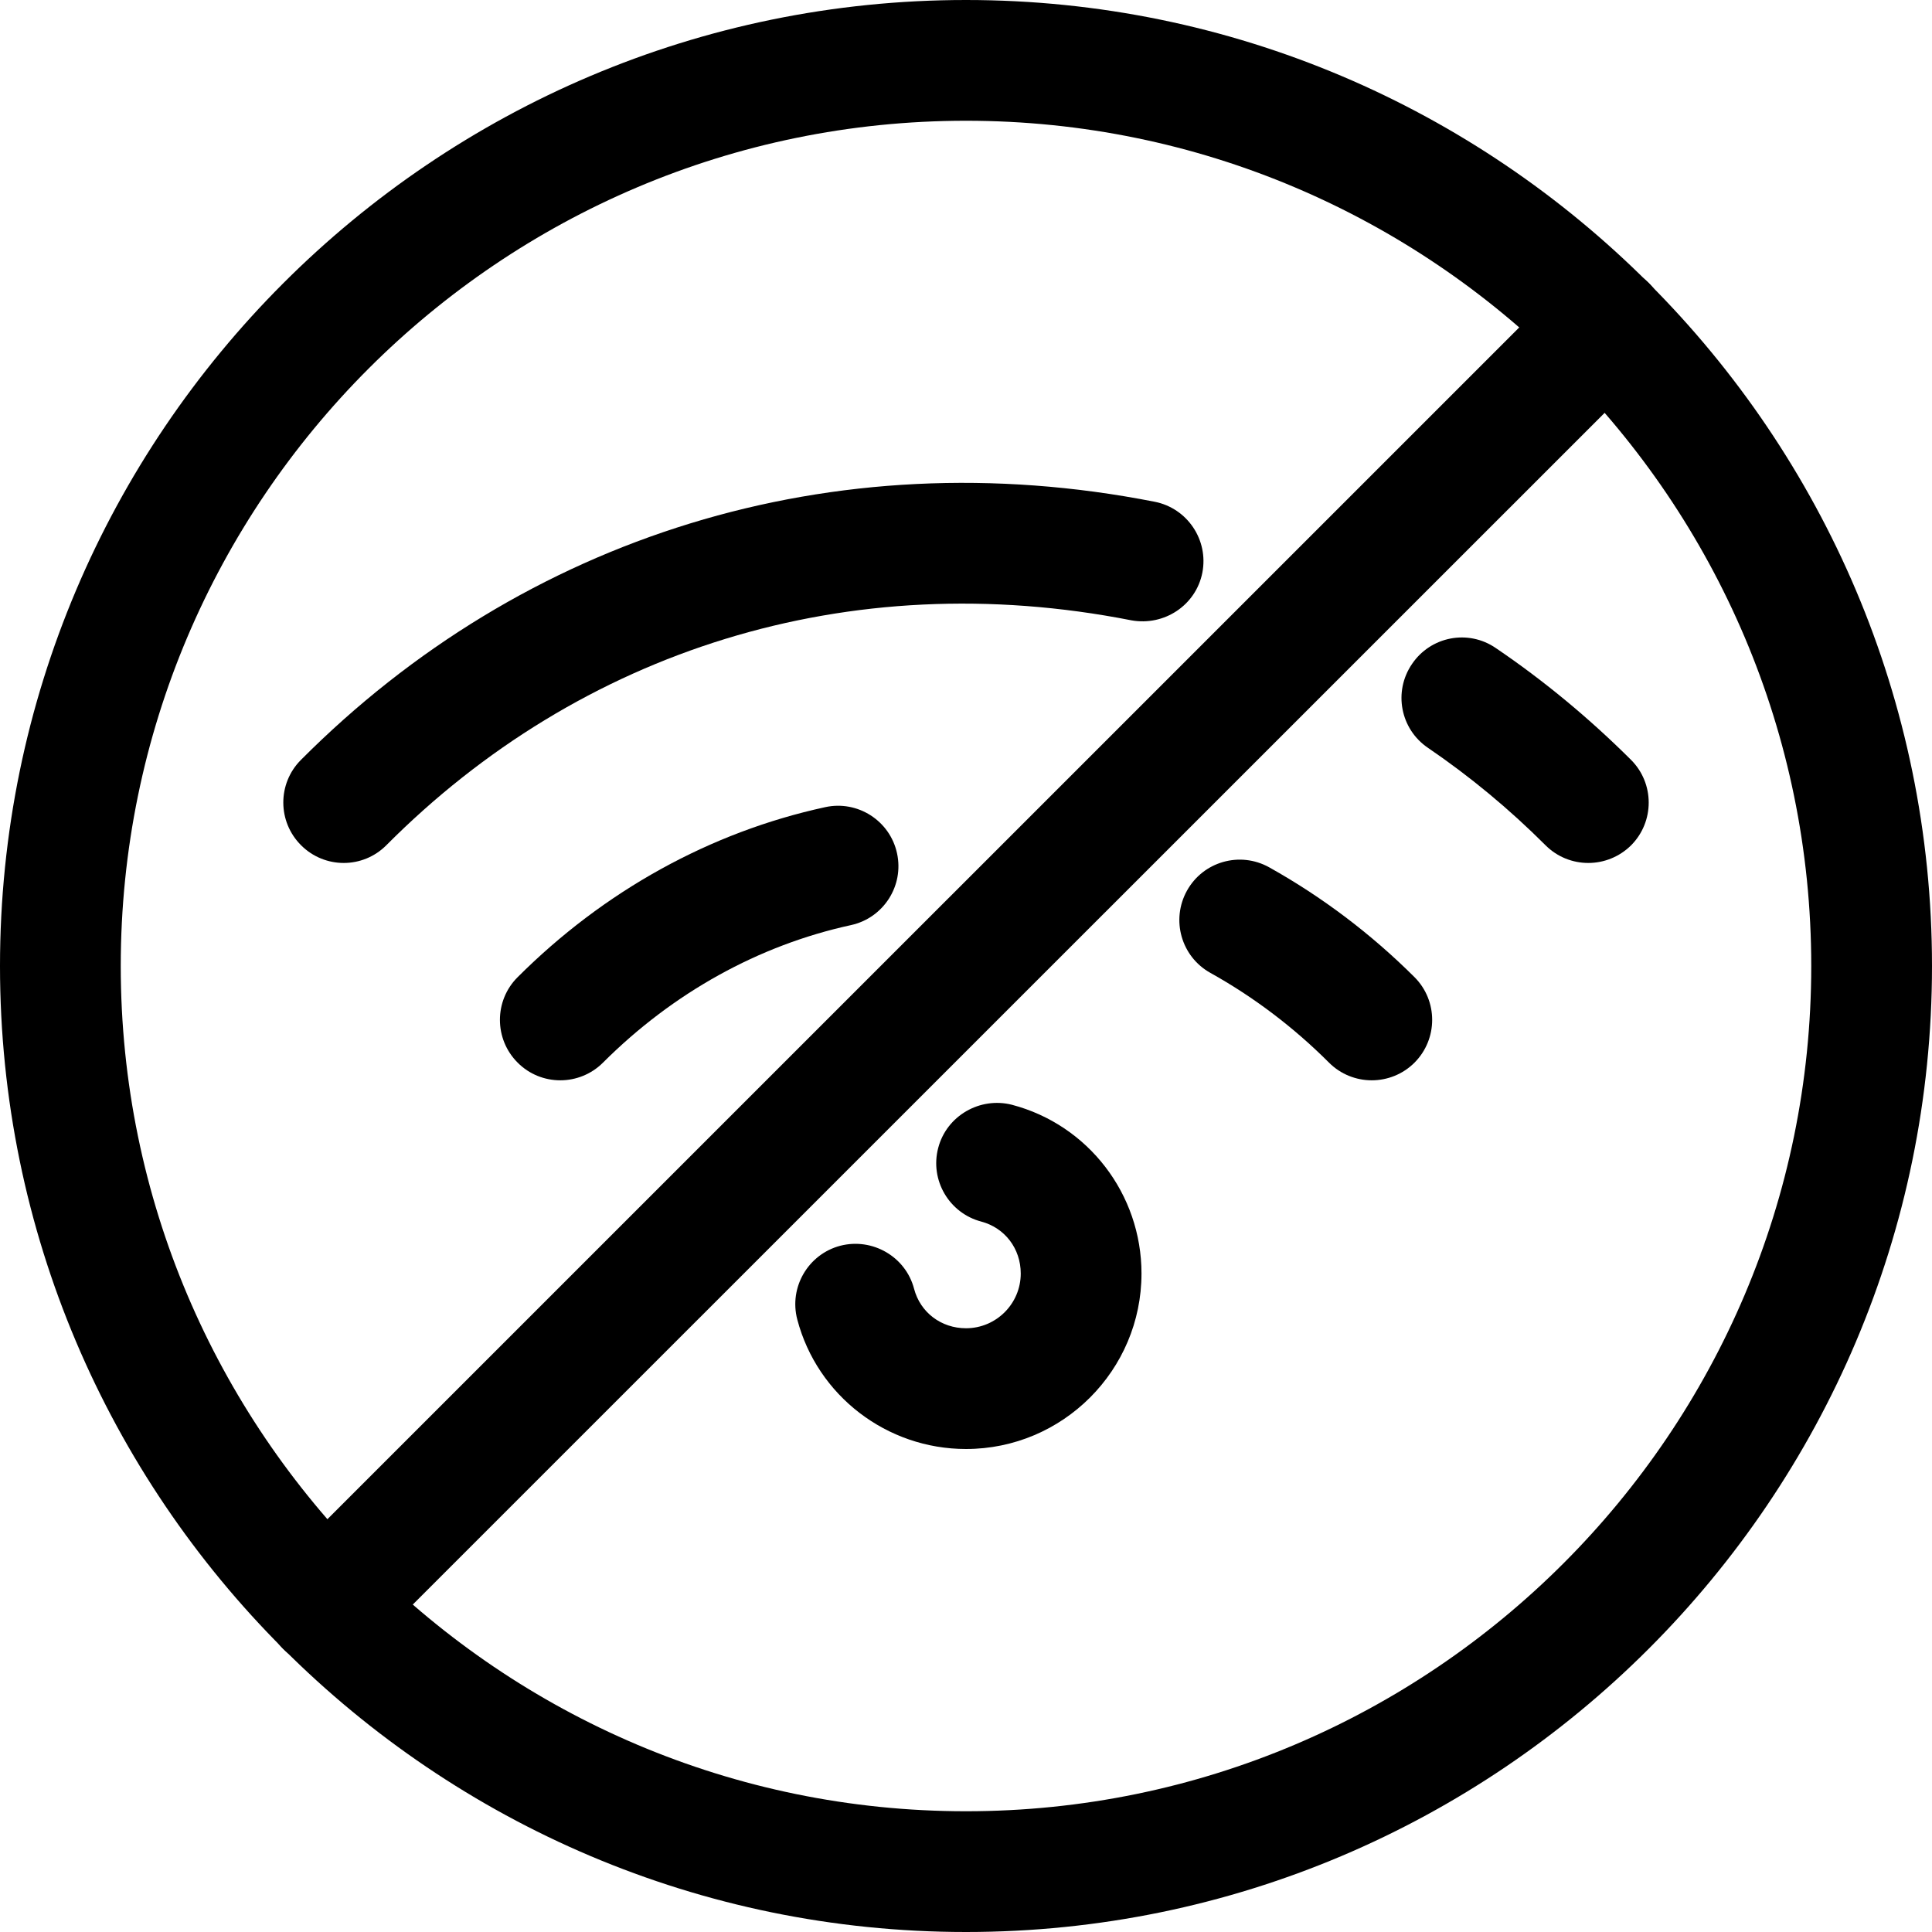 <svg id="_x31__x2C_5" enable-background="new 0 0 24 24" height="512" viewBox="0 0 24 24" width="512" xmlns="http://www.w3.org/2000/svg"><path d="m12 24c-6.617 0-12-5.383-12-12s5.383-12 12-12 12 5.383 12 12-5.383 12-12 12zm0-22.5c-5.79 0-10.5 4.71-10.5 10.5s4.71 10.5 10.5 10.5 10.5-4.71 10.5-10.5-4.71-10.5-10.5-10.5z"/><path d="m19.73 10.72c-.191 0-.384-.073-.53-.219-.452-.452-.944-.859-1.461-1.211-.343-.232-.433-.698-.199-1.041.231-.343.697-.435 1.041-.199.595.403 1.16.871 1.68 1.389.293.293.293.768.001 1.062-.147.145-.339.219-.532.219z"/><path d="m4.27 10.72c-.191 0-.383-.073-.529-.219-.294-.292-.296-.767-.003-1.061 2.761-2.772 6.601-3.994 10.606-3.207.406.08.671.475.592.881-.08.406-.474.665-.881.592-3.518-.693-6.848.376-9.255 2.793-.146.147-.338.221-.53.221z"/><path d="m17.04 13.42c-.191 0-.384-.073-.53-.219-.441-.441-.938-.817-1.475-1.116-.362-.202-.491-.659-.29-1.021s.658-.492 1.021-.29c.657.367 1.265.826 1.805 1.364.293.293.293.768.001 1.062-.147.147-.34.22-.532.22z"/><path d="m6.96 13.42c-.192 0-.384-.073-.53-.22-.293-.293-.293-.769 0-1.061 1.072-1.071 2.393-1.802 3.82-2.112.404-.089.805.168.893.572.089.405-.168.805-.572.893-1.147.25-2.212.841-3.08 1.708-.147.147-.34.22-.531.22z"/><path d="m12 18c-.984 0-1.847-.662-2.096-1.609-.105-.4.135-.811.535-.916.397-.102.811.134.916.535.077.293.336.49.645.49.375 0 .68-.305.68-.68 0-.309-.197-.567-.49-.645-.4-.105-.641-.516-.535-.916.105-.401.521-.636.916-.535.947.249 1.609 1.11 1.609 2.096 0 1.202-.978 2.18-2.18 2.18z"/><path d="m4.047 20.703c-.192 0-.384-.073-.53-.22-.293-.293-.293-.768 0-1.061l15.906-15.905c.293-.293.768-.293 1.061 0s.293.768 0 1.061l-15.907 15.905c-.146.147-.338.22-.53.22z"/></svg>